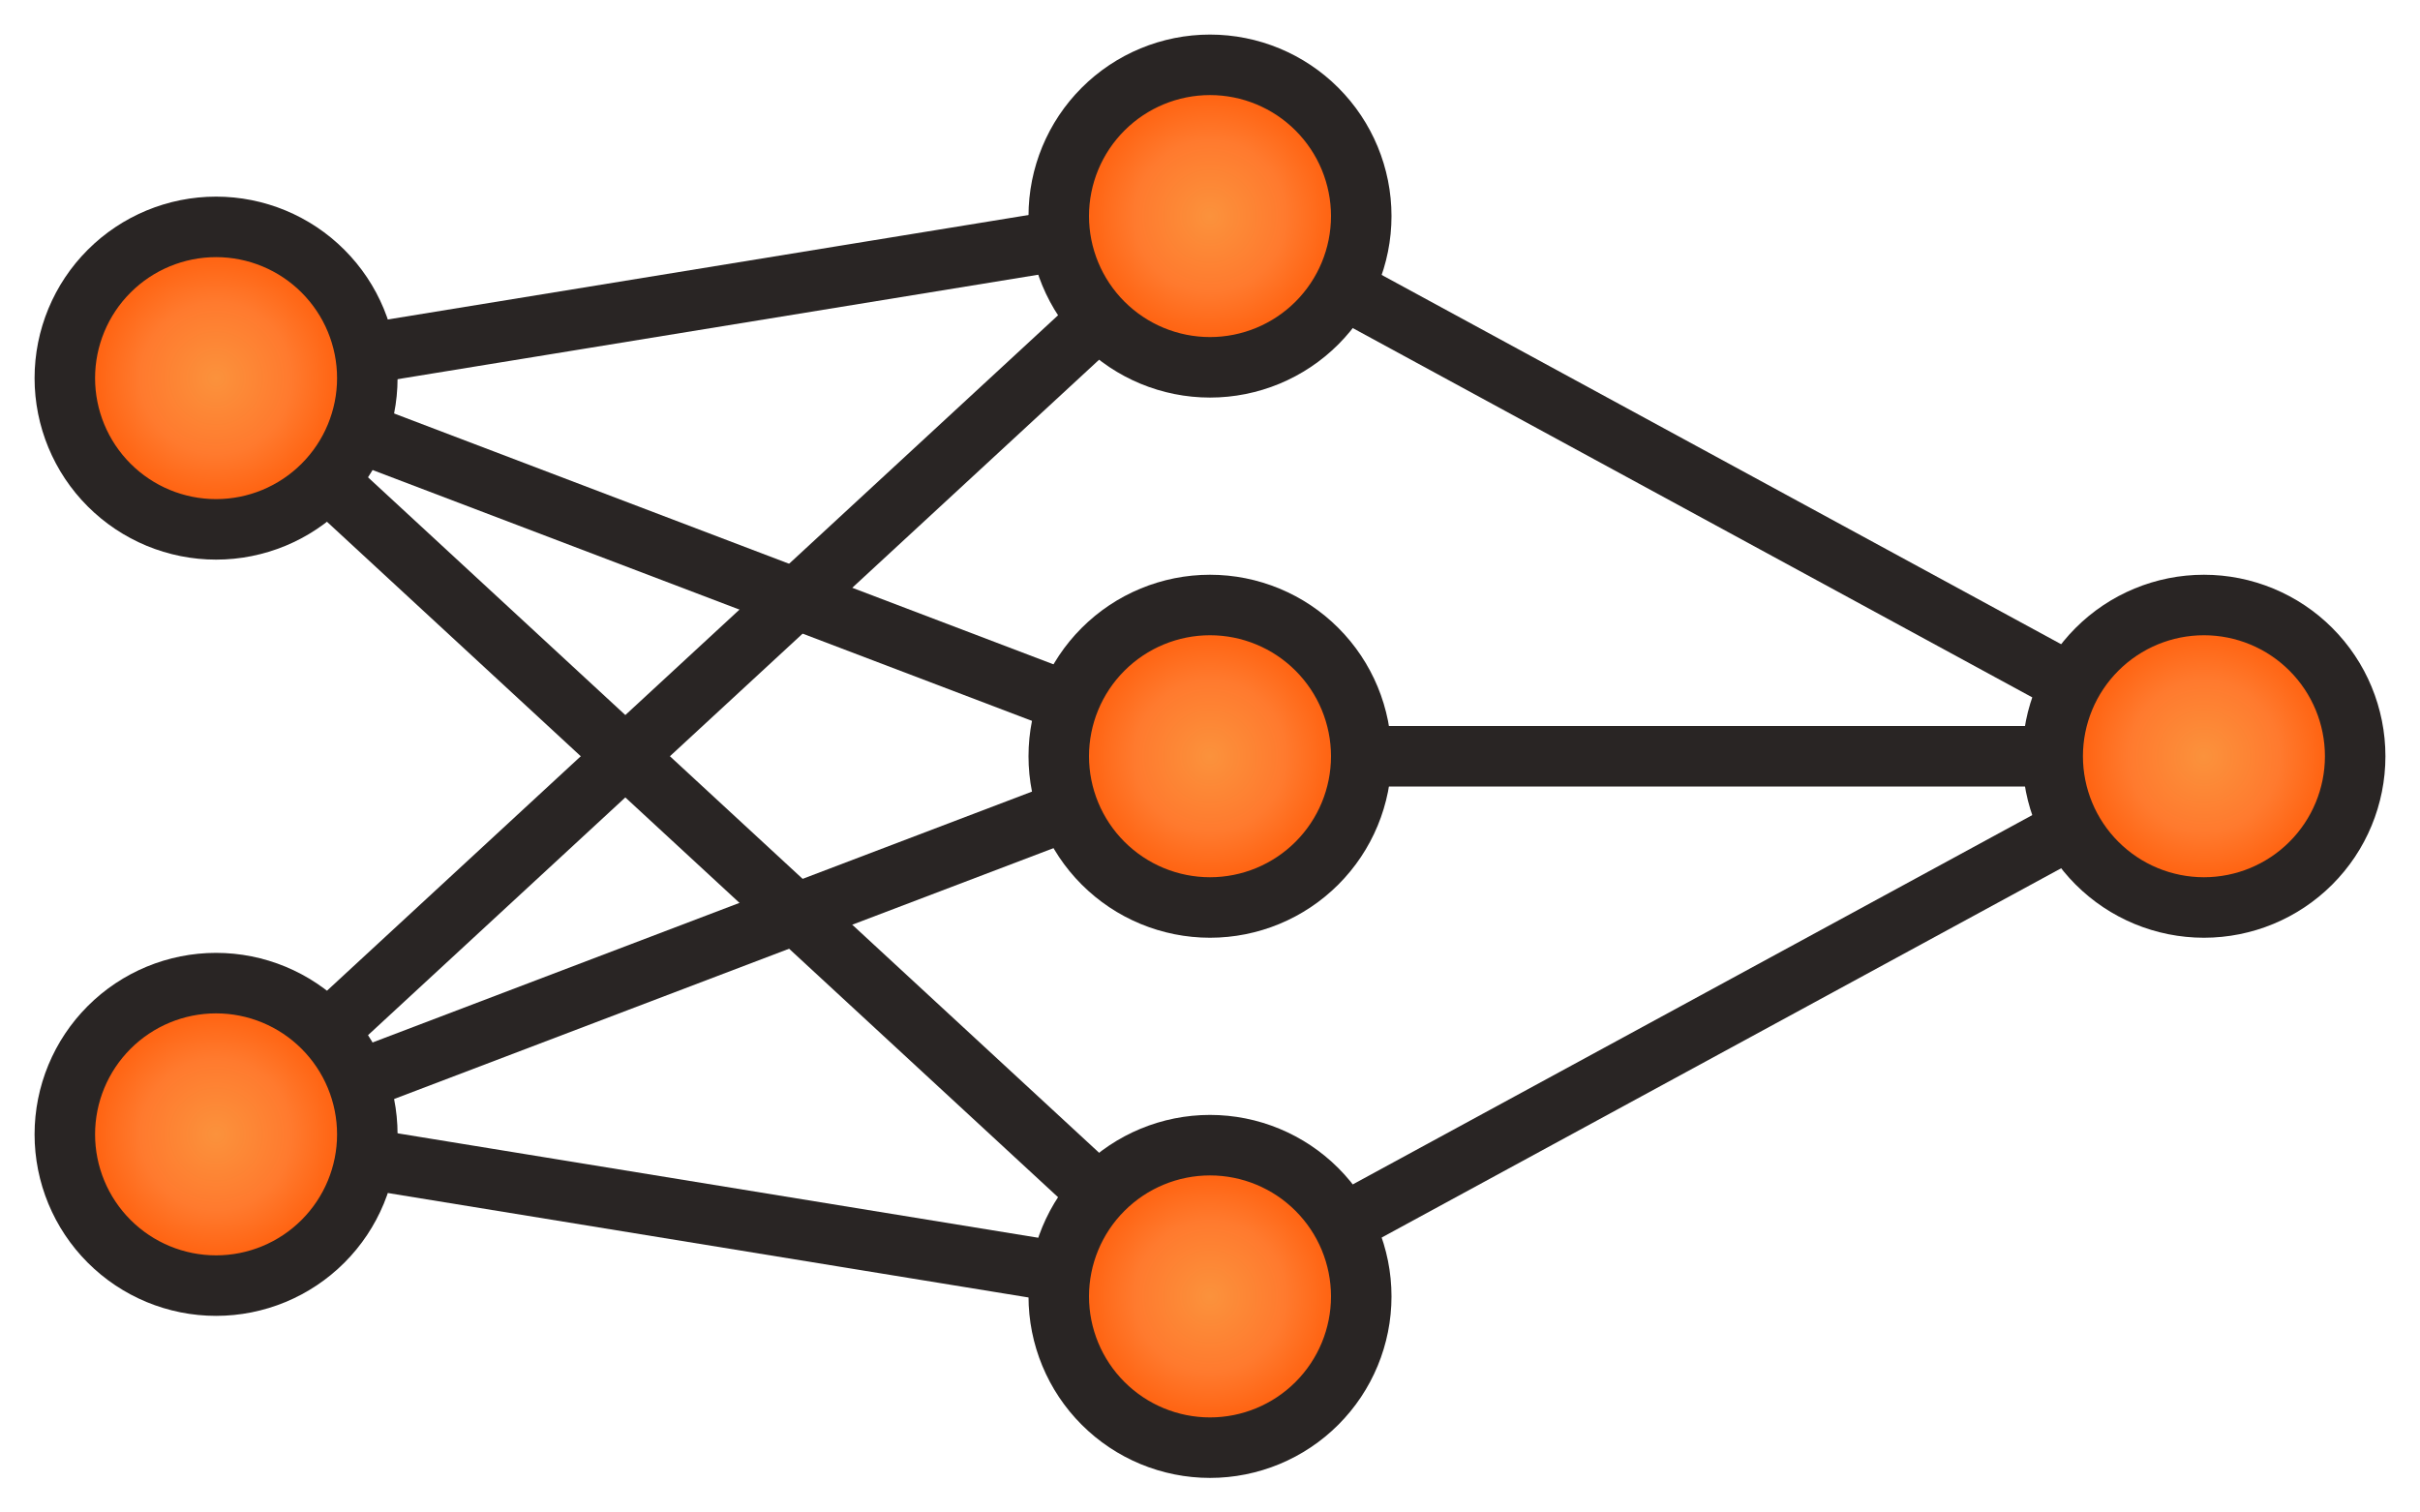 <?xml version="1.0" encoding="UTF-8"?>
<svg xmlns="http://www.w3.org/2000/svg" xmlns:xlink="http://www.w3.org/1999/xlink" width="112" height="70" viewBox="0 0 112 70">
<defs>
<radialGradient id="radial-pattern-0" gradientUnits="userSpaceOnUse" cx="10" cy="17.5" fx="10" fy="17.5" r="7">
<stop offset="0" stop-color="rgb(98.431%, 57.255%, 23.529%)" stop-opacity="1"/>
<stop offset="0.5" stop-color="rgb(100%, 47.843%, 18.039%)" stop-opacity="1"/>
<stop offset="1" stop-color="rgb(100%, 33.333%, 0%)" stop-opacity="1"/>
</radialGradient>
<radialGradient id="radial-pattern-1" gradientUnits="userSpaceOnUse" cx="10" cy="52.5" fx="10" fy="52.5" r="7">
<stop offset="0" stop-color="rgb(98.431%, 57.255%, 23.529%)" stop-opacity="1"/>
<stop offset="0.5" stop-color="rgb(100%, 47.843%, 18.039%)" stop-opacity="1"/>
<stop offset="1" stop-color="rgb(100%, 33.333%, 0%)" stop-opacity="1"/>
</radialGradient>
<radialGradient id="radial-pattern-2" gradientUnits="userSpaceOnUse" cx="56" cy="10" fx="56" fy="10" r="7">
<stop offset="0" stop-color="rgb(98.431%, 57.255%, 23.529%)" stop-opacity="1"/>
<stop offset="0.5" stop-color="rgb(100%, 47.843%, 18.039%)" stop-opacity="1"/>
<stop offset="1" stop-color="rgb(100%, 33.333%, 0%)" stop-opacity="1"/>
</radialGradient>
<radialGradient id="radial-pattern-3" gradientUnits="userSpaceOnUse" cx="56" cy="35" fx="56" fy="35" r="7">
<stop offset="0" stop-color="rgb(98.431%, 57.255%, 23.529%)" stop-opacity="1"/>
<stop offset="0.5" stop-color="rgb(100%, 47.843%, 18.039%)" stop-opacity="1"/>
<stop offset="1" stop-color="rgb(100%, 33.333%, 0%)" stop-opacity="1"/>
</radialGradient>
<radialGradient id="radial-pattern-4" gradientUnits="userSpaceOnUse" cx="56" cy="60" fx="56" fy="60" r="7">
<stop offset="0" stop-color="rgb(98.431%, 57.255%, 23.529%)" stop-opacity="1"/>
<stop offset="0.5" stop-color="rgb(100%, 47.843%, 18.039%)" stop-opacity="1"/>
<stop offset="1" stop-color="rgb(100%, 33.333%, 0%)" stop-opacity="1"/>
</radialGradient>
<radialGradient id="radial-pattern-5" gradientUnits="userSpaceOnUse" cx="102" cy="35" fx="102" fy="35" r="7">
<stop offset="0" stop-color="rgb(98.431%, 57.255%, 23.529%)" stop-opacity="1"/>
<stop offset="0.5" stop-color="rgb(100%, 47.843%, 18.039%)" stop-opacity="1"/>
<stop offset="1" stop-color="rgb(100%, 33.333%, 0%)" stop-opacity="1"/>
</radialGradient>
</defs>
<path fill="none" stroke-width="2.8" stroke-linecap="round" stroke-linejoin="miter" stroke="rgb(16.078%, 14.51%, 14.118%)" stroke-opacity="1" stroke-miterlimit="10" d="M 10 17.5 L 56 10 "/>
<path fill="none" stroke-width="2.8" stroke-linecap="round" stroke-linejoin="miter" stroke="rgb(16.078%, 14.51%, 14.118%)" stroke-opacity="1" stroke-miterlimit="10" d="M 10 17.5 L 56 35 "/>
<path fill="none" stroke-width="2.8" stroke-linecap="round" stroke-linejoin="miter" stroke="rgb(16.078%, 14.51%, 14.118%)" stroke-opacity="1" stroke-miterlimit="10" d="M 10 17.5 L 56 60 "/>
<path fill="none" stroke-width="2.8" stroke-linecap="round" stroke-linejoin="miter" stroke="rgb(16.078%, 14.51%, 14.118%)" stroke-opacity="1" stroke-miterlimit="10" d="M 10 52.5 L 56 10 "/>
<path fill="none" stroke-width="2.8" stroke-linecap="round" stroke-linejoin="miter" stroke="rgb(16.078%, 14.51%, 14.118%)" stroke-opacity="1" stroke-miterlimit="10" d="M 10 52.5 L 56 35 "/>
<path fill="none" stroke-width="2.8" stroke-linecap="round" stroke-linejoin="miter" stroke="rgb(16.078%, 14.51%, 14.118%)" stroke-opacity="1" stroke-miterlimit="10" d="M 10 52.5 L 56 60 "/>
<path fill="none" stroke-width="2.8" stroke-linecap="round" stroke-linejoin="miter" stroke="rgb(16.078%, 14.51%, 14.118%)" stroke-opacity="1" stroke-miterlimit="10" d="M 56 10 L 102 35 "/>
<path fill="none" stroke-width="2.8" stroke-linecap="round" stroke-linejoin="miter" stroke="rgb(16.078%, 14.51%, 14.118%)" stroke-opacity="1" stroke-miterlimit="10" d="M 56 35 L 102 35 "/>
<path fill="none" stroke-width="2.8" stroke-linecap="round" stroke-linejoin="miter" stroke="rgb(16.078%, 14.51%, 14.118%)" stroke-opacity="1" stroke-miterlimit="10" d="M 56 60 L 102 35 "/>
<path fill-rule="nonzero" fill="url(#radial-pattern-0)" stroke-width="2.8" stroke-linecap="round" stroke-linejoin="miter" stroke="rgb(16.078%, 14.51%, 14.118%)" stroke-opacity="1" stroke-miterlimit="10" d="M 17 17.5 C 17 19.355 16.262 21.137 14.949 22.449 C 13.637 23.762 11.855 24.5 10 24.5 C 8.145 24.5 6.363 23.762 5.051 22.449 C 3.738 21.137 3 19.355 3 17.5 C 3 15.645 3.738 13.863 5.051 12.551 C 6.363 11.238 8.145 10.5 10 10.5 C 11.855 10.5 13.637 11.238 14.949 12.551 C 16.262 13.863 17 15.645 17 17.5 "/>
<path fill-rule="nonzero" fill="url(#radial-pattern-1)" stroke-width="2.8" stroke-linecap="round" stroke-linejoin="miter" stroke="rgb(16.078%, 14.51%, 14.118%)" stroke-opacity="1" stroke-miterlimit="10" d="M 17 52.5 C 17 54.355 16.262 56.137 14.949 57.449 C 13.637 58.762 11.855 59.5 10 59.5 C 8.145 59.5 6.363 58.762 5.051 57.449 C 3.738 56.137 3 54.355 3 52.5 C 3 50.645 3.738 48.863 5.051 47.551 C 6.363 46.238 8.145 45.5 10 45.5 C 11.855 45.5 13.637 46.238 14.949 47.551 C 16.262 48.863 17 50.645 17 52.5 "/>
<path fill-rule="nonzero" fill="url(#radial-pattern-2)" stroke-width="2.8" stroke-linecap="round" stroke-linejoin="miter" stroke="rgb(16.078%, 14.51%, 14.118%)" stroke-opacity="1" stroke-miterlimit="10" d="M 63 10 C 63 11.855 62.262 13.637 60.949 14.949 C 59.637 16.262 57.855 17 56 17 C 54.145 17 52.363 16.262 51.051 14.949 C 49.738 13.637 49 11.855 49 10 C 49 8.145 49.738 6.363 51.051 5.051 C 52.363 3.738 54.145 3 56 3 C 57.855 3 59.637 3.738 60.949 5.051 C 62.262 6.363 63 8.145 63 10 "/>
<path fill-rule="nonzero" fill="url(#radial-pattern-3)" stroke-width="2.8" stroke-linecap="round" stroke-linejoin="miter" stroke="rgb(16.078%, 14.51%, 14.118%)" stroke-opacity="1" stroke-miterlimit="10" d="M 63 35 C 63 36.855 62.262 38.637 60.949 39.949 C 59.637 41.262 57.855 42 56 42 C 54.145 42 52.363 41.262 51.051 39.949 C 49.738 38.637 49 36.855 49 35 C 49 33.145 49.738 31.363 51.051 30.051 C 52.363 28.738 54.145 28 56 28 C 57.855 28 59.637 28.738 60.949 30.051 C 62.262 31.363 63 33.145 63 35 "/>
<path fill-rule="nonzero" fill="url(#radial-pattern-4)" stroke-width="2.8" stroke-linecap="round" stroke-linejoin="miter" stroke="rgb(16.078%, 14.51%, 14.118%)" stroke-opacity="1" stroke-miterlimit="10" d="M 63 60 C 63 61.855 62.262 63.637 60.949 64.949 C 59.637 66.262 57.855 67 56 67 C 54.145 67 52.363 66.262 51.051 64.949 C 49.738 63.637 49 61.855 49 60 C 49 58.145 49.738 56.363 51.051 55.051 C 52.363 53.738 54.145 53 56 53 C 57.855 53 59.637 53.738 60.949 55.051 C 62.262 56.363 63 58.145 63 60 "/>
<path fill-rule="nonzero" fill="url(#radial-pattern-5)" stroke-width="2.8" stroke-linecap="round" stroke-linejoin="miter" stroke="rgb(16.078%, 14.51%, 14.118%)" stroke-opacity="1" stroke-miterlimit="10" d="M 109 35 C 109 36.855 108.262 38.637 106.949 39.949 C 105.637 41.262 103.855 42 102 42 C 100.145 42 98.363 41.262 97.051 39.949 C 95.738 38.637 95 36.855 95 35 C 95 33.145 95.738 31.363 97.051 30.051 C 98.363 28.738 100.145 28 102 28 C 103.855 28 105.637 28.738 106.949 30.051 C 108.262 31.363 109 33.145 109 35 "/>
</svg>
